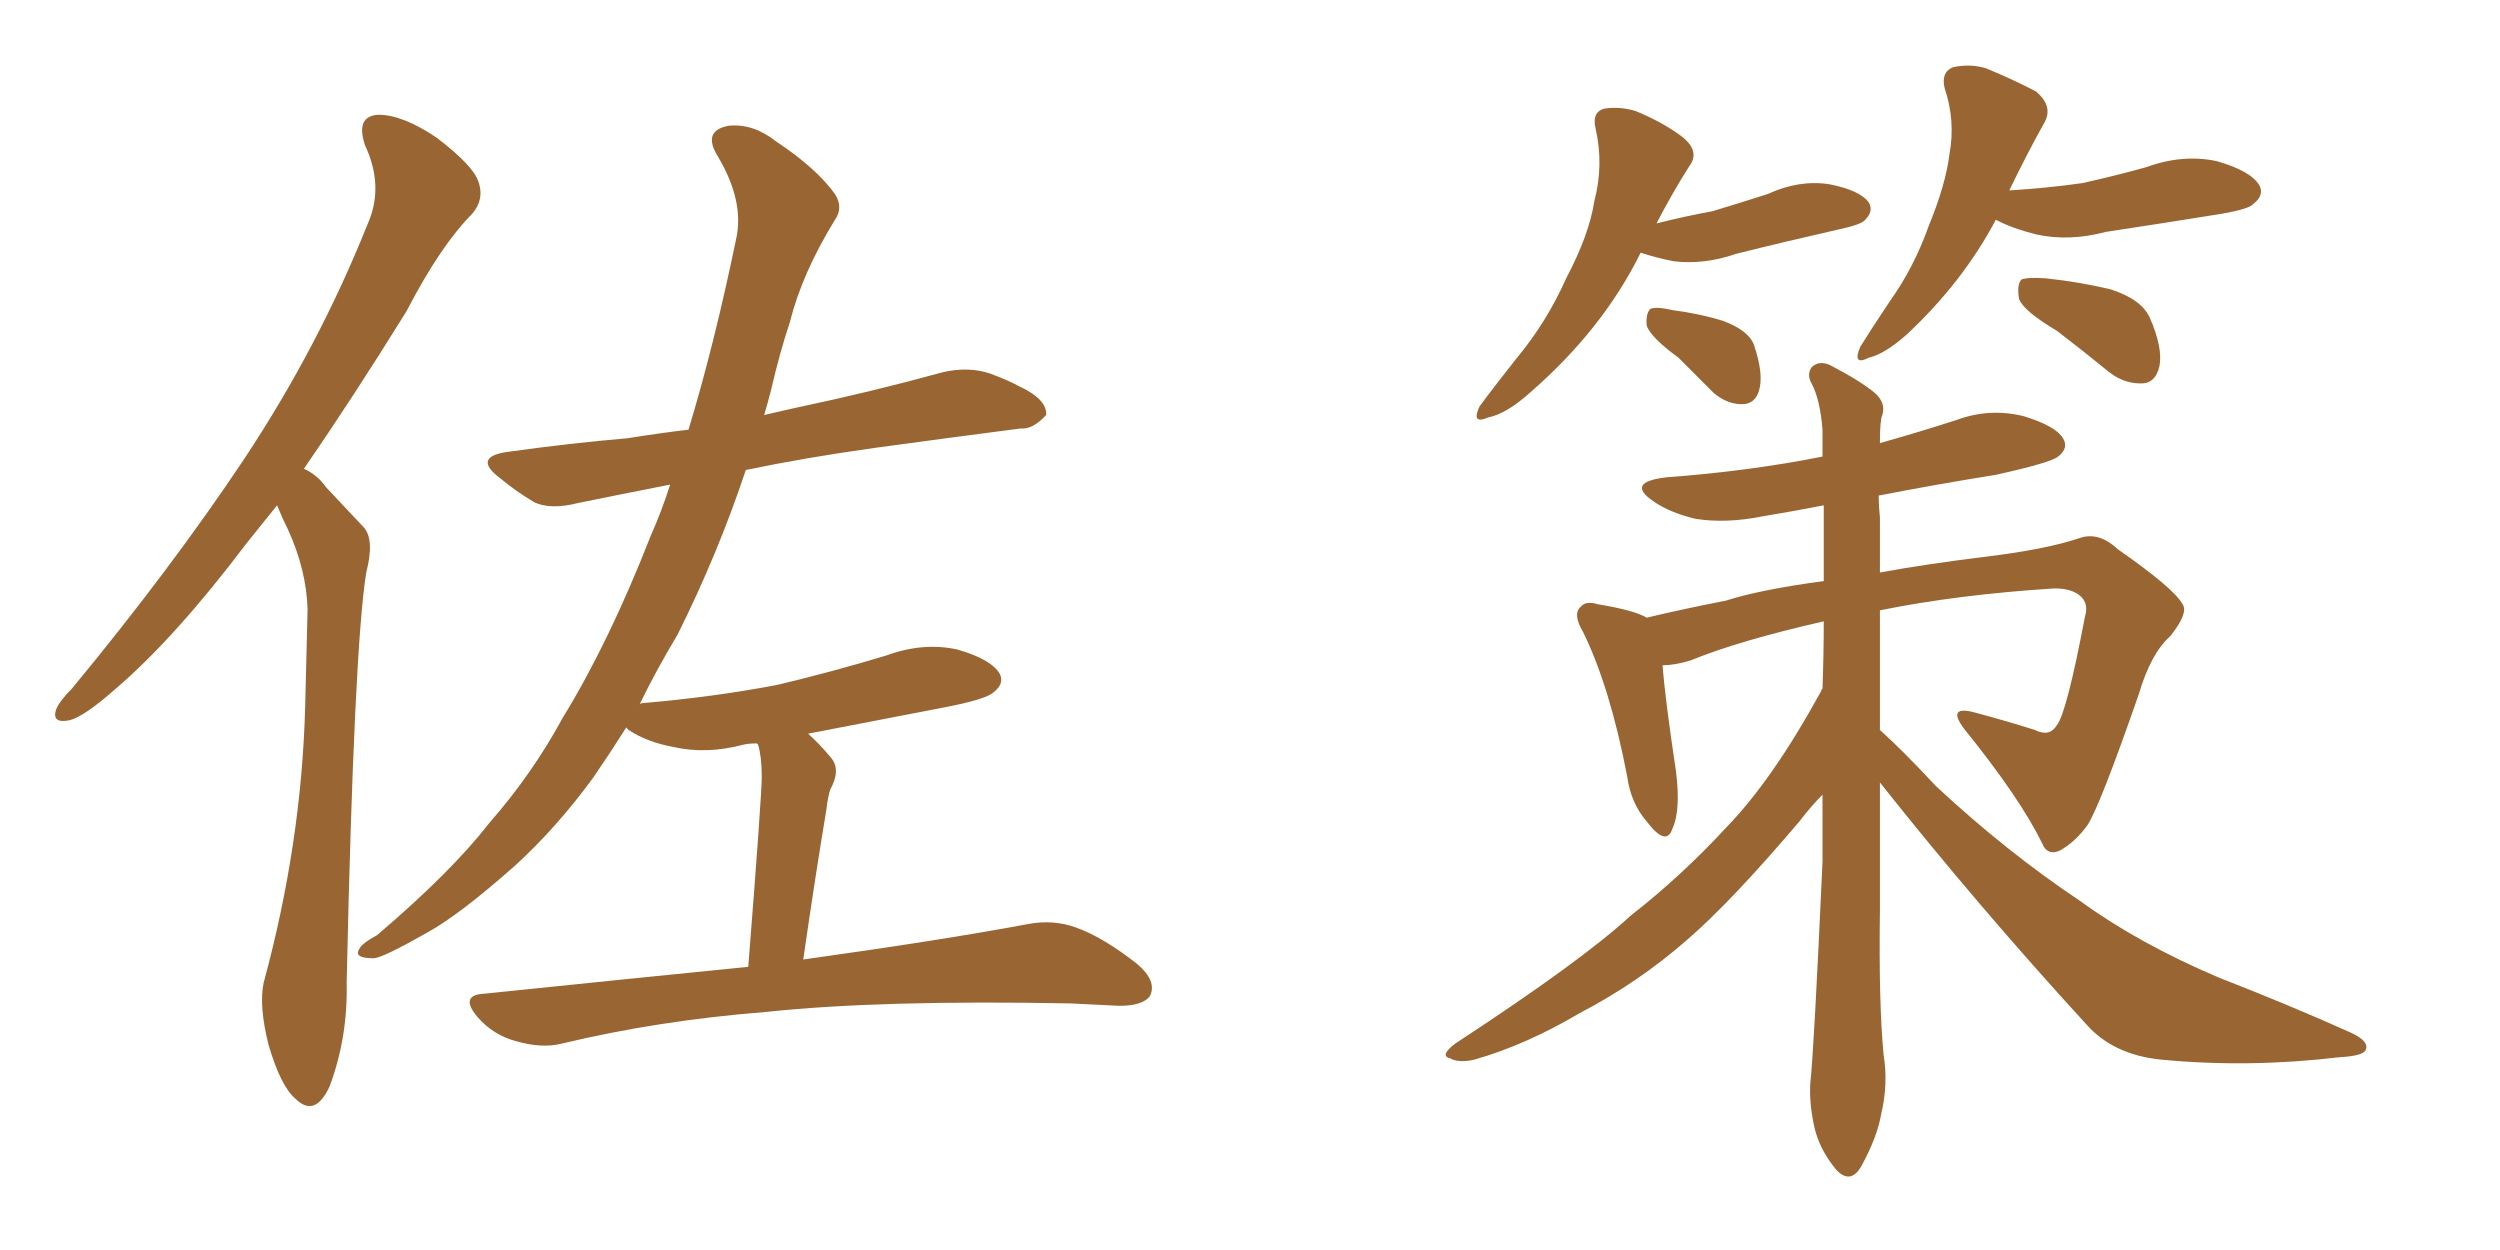 <svg xmlns="http://www.w3.org/2000/svg" xmlns:xlink="http://www.w3.org/1999/xlink" width="300" height="150"><path fill="#996633" padding="10" d="M33.25 60.64L33.25 60.64Q31.35 62.99 29.59 65.19L29.59 65.19Q21.09 76.46 13.92 82.62L13.92 82.62Q10.11 85.99 8.35 86.43L8.35 86.43Q6.15 86.87 6.74 85.11L6.74 85.11Q7.18 84.08 8.64 82.62L8.64 82.62Q20.51 68.26 29.30 55.08L29.30 55.08Q38.23 41.60 44.09 26.95L44.09 26.95Q46.14 22.41 43.80 17.43L43.80 17.43Q42.63 13.92 45.41 13.77L45.41 13.77Q48.34 13.77 52.44 16.55L52.44 16.55Q56.84 19.92 57.42 21.83L57.42 21.83Q58.15 23.88 56.69 25.63L56.69 25.63Q52.88 29.44 48.78 37.35L48.78 37.35Q42.33 47.75 36.47 56.25L36.47 56.25Q38.09 56.98 39.11 58.45L39.11 58.45Q41.02 60.50 43.65 63.28L43.65 63.28Q44.97 64.75 43.95 68.70L43.95 68.70Q42.48 77.78 41.60 117.92L41.60 117.92Q41.75 124.51 39.55 130.37L39.55 130.37Q37.79 134.18 35.45 131.84L35.45 131.84Q33.69 130.37 32.23 125.39L32.23 125.39Q31.05 120.70 31.64 117.92L31.64 117.92Q36.18 101.22 36.62 84.81L36.62 84.81Q36.77 79.25 36.91 73.10L36.91 73.10Q36.77 68.41 34.57 63.57L34.57 63.57Q33.84 62.11 33.25 60.64ZM89.79 116.02L89.79 116.02L89.79 116.02Q91.41 95.51 91.41 93.16L91.41 93.16Q91.41 90.82 90.97 89.36L90.97 89.36Q90.82 89.21 90.82 89.21L90.82 89.21Q89.79 89.21 89.21 89.36L89.21 89.36Q84.81 90.53 80.86 89.65L80.86 89.65Q77.64 89.06 75.44 87.60L75.44 87.60Q75.15 87.30 75.15 87.30L75.15 87.30Q73.10 90.53 71.19 93.31L71.19 93.31Q66.80 99.32 61.82 103.86L61.82 103.86Q55.22 109.72 51.27 111.91L51.27 111.91Q45.85 114.99 44.82 114.99L44.82 114.99Q42.48 114.99 43.07 113.96L43.07 113.96Q43.36 113.23 45.26 112.21L45.26 112.21Q54.20 104.59 58.74 98.73L58.74 98.73Q63.87 92.87 67.53 86.13L67.53 86.13Q73.10 77.05 78.08 64.31L78.08 64.31Q79.39 61.38 80.42 58.15L80.42 58.15Q74.41 59.33 69.43 60.35L69.43 60.35Q65.92 61.23 64.01 60.21L64.01 60.21Q61.82 58.89 60.06 57.42L60.06 57.42Q56.54 54.79 61.08 54.20L61.08 54.20Q68.55 53.17 75.29 52.59L75.29 52.59Q78.96 52.00 82.62 51.56L82.62 51.56Q85.69 41.46 88.33 28.71L88.33 28.71Q89.36 24.17 86.13 18.75L86.13 18.75Q84.23 15.67 87.45 15.09L87.45 15.09Q90.38 14.79 93.16 16.99L93.16 16.99Q98.00 20.21 100.20 23.29L100.20 23.29Q101.22 24.90 100.20 26.37L100.20 26.37Q96.24 32.81 94.78 38.67L94.78 38.67Q93.60 42.19 92.58 46.58L92.58 46.58Q92.14 48.34 91.70 49.80L91.70 49.80Q93.60 49.37 95.51 48.93L95.51 48.93Q104.59 47.02 113.09 44.68L113.09 44.68Q116.16 43.95 118.80 44.82L118.80 44.82Q121.14 45.70 122.17 46.29L122.17 46.29Q125.68 47.90 125.54 49.80L125.54 49.80Q123.93 51.56 122.46 51.42L122.46 51.42Q114.55 52.44 104.88 53.76L104.88 53.76Q96.53 54.93 89.50 56.40L89.50 56.40Q86.13 66.50 81.30 76.17L81.30 76.17Q78.66 80.57 76.76 84.52L76.76 84.52Q76.90 84.38 77.05 84.38L77.05 84.38Q85.69 83.64 93.31 82.18L93.31 82.18Q100.05 80.57 106.35 78.66L106.35 78.66Q110.74 77.05 114.84 77.93L114.84 77.93Q118.95 79.10 119.97 80.86L119.97 80.86Q120.56 82.03 119.24 83.06L119.24 83.06Q118.36 83.94 112.94 84.96L112.94 84.96Q104.59 86.57 96.97 88.04L96.97 88.04Q98.29 89.21 99.76 90.97L99.76 90.97Q100.93 92.43 99.61 94.78L99.61 94.78Q99.32 95.80 99.17 97.12L99.17 97.12Q97.85 105.03 96.39 115.14L96.39 115.14Q113.23 112.79 123.34 110.89L123.34 110.89Q126.42 110.30 129.20 111.33L129.20 111.33Q132.42 112.50 136.52 115.72L136.52 115.72Q138.87 117.77 137.99 119.53L137.99 119.53Q137.11 120.70 134.33 120.70L134.33 120.70Q131.54 120.56 128.47 120.41L128.47 120.41Q105.62 119.97 91.85 121.44L91.85 121.44Q78.96 122.46 67.38 125.24L67.38 125.24Q65.04 125.83 61.96 124.95L61.96 124.95Q59.18 124.22 57.28 122.02L57.28 122.02Q55.08 119.38 58.15 119.24L58.15 119.24Q75.15 117.48 89.79 116.02ZM196.88 30.32L196.88 30.32Q192.33 39.55 183.54 47.17L183.54 47.17Q180.76 49.66 178.56 50.10L178.56 50.10Q176.51 50.98 177.54 48.78L177.54 48.78Q179.15 46.58 181.93 43.07L181.93 43.07Q185.60 38.67 187.94 33.40L187.94 33.40Q190.72 28.13 191.31 24.17L191.31 24.17Q192.48 19.78 191.46 15.38L191.46 15.38Q191.02 13.48 192.48 13.04L192.48 13.04Q194.38 12.74 196.29 13.33L196.29 13.33Q199.51 14.65 201.86 16.41L201.86 16.41Q204.05 18.16 202.73 19.92L202.73 19.92Q200.68 23.14 198.78 26.81L198.78 26.81Q202.29 25.93 205.52 25.34L205.52 25.34Q208.89 24.32 212.11 23.29L212.11 23.29Q215.92 21.53 219.58 22.12L219.58 22.12Q223.24 22.85 224.27 24.32L224.27 24.32Q224.85 25.34 223.83 26.37L223.83 26.37Q223.39 26.95 220.61 27.54L220.61 27.54Q214.16 29.00 208.30 30.47L208.30 30.47Q204.49 31.79 200.83 31.35L200.83 31.35Q198.63 30.91 196.88 30.32ZM201.42 42.92L201.42 42.92Q198.19 40.58 197.61 39.11L197.61 39.11Q197.46 37.65 198.05 37.06L198.05 37.06Q198.78 36.77 200.68 37.21L200.68 37.21Q204.05 37.65 206.84 38.53L206.84 38.53Q209.91 39.70 210.50 41.46L210.50 41.46Q211.67 44.97 211.08 46.88L211.08 46.88Q210.64 48.34 209.33 48.49L209.33 48.49Q207.42 48.63 205.66 47.17L205.66 47.17Q203.32 44.82 201.42 42.92ZM239.50 26.37L239.50 26.37Q235.55 33.84 228.81 40.14L228.81 40.14Q226.17 42.48 224.27 42.92L224.27 42.92Q222.22 43.95 223.24 41.60L223.24 41.60Q224.41 39.70 226.76 36.18L226.76 36.18Q229.69 32.08 231.45 27.10L231.45 27.10Q233.50 22.12 233.94 18.46L233.94 18.46Q234.67 14.50 233.35 10.55L233.35 10.55Q232.91 8.64 234.38 8.06L234.38 8.06Q236.43 7.62 238.33 8.20L238.33 8.20Q241.55 9.52 244.34 10.99L244.34 10.99Q246.39 12.74 245.36 14.65L245.36 14.65Q243.31 18.31 241.11 22.85L241.11 22.85Q245.80 22.56 249.90 21.97L249.90 21.97Q253.86 21.09 257.52 20.07L257.52 20.07Q261.91 18.46 266.02 19.34L266.02 19.34Q270.12 20.51 271.14 22.27L271.14 22.27Q271.73 23.44 270.41 24.46L270.41 24.46Q269.97 25.05 266.75 25.63L266.75 25.63Q259.42 26.81 252.69 27.83L252.69 27.83Q248.29 29.00 244.34 28.13L244.34 28.13Q241.41 27.39 239.50 26.37ZM246.83 39.70L246.83 39.70Q242.87 37.35 242.29 35.89L242.29 35.89Q241.99 34.13 242.58 33.54L242.58 33.54Q243.31 33.25 245.51 33.40L245.51 33.40Q249.61 33.84 253.27 34.72L253.27 34.72Q256.93 35.89 257.96 38.09L257.96 38.09Q259.57 41.75 259.13 43.95L259.13 43.95Q258.69 45.85 257.23 46.00L257.23 46.00Q255.03 46.14 253.13 44.68L253.13 44.68Q249.90 42.04 246.83 39.70ZM225.59 93.90L225.59 93.90L225.59 93.90Q225.59 101.66 225.59 109.28L225.59 109.28Q225.44 120.41 226.03 126.56L226.03 126.56Q226.61 130.08 225.73 133.74L225.73 133.74Q225.29 136.38 223.39 139.89L223.39 139.89Q222.07 142.24 220.31 140.33L220.31 140.33Q218.26 137.84 217.68 135.06L217.68 135.06Q217.09 132.28 217.24 129.93L217.24 129.93Q217.68 125.98 218.70 103.42L218.70 103.42Q218.70 99.02 218.70 95.36L218.70 95.36Q217.38 96.68 215.92 98.58L215.92 98.58Q207.71 108.25 202.44 112.79L202.44 112.79Q196.58 117.92 189.55 121.58L189.55 121.58Q183.11 125.39 176.95 127.15L176.95 127.15Q175.05 127.59 174.02 127.00L174.02 127.00Q172.71 126.71 174.61 125.24L174.61 125.24Q189.84 115.28 195.70 109.86L195.70 109.86Q201.71 105.18 207.13 99.32L207.13 99.32Q212.70 93.60 218.55 82.91L218.55 82.91Q218.55 82.76 218.70 82.62L218.70 82.62Q218.85 78.52 218.85 74.56L218.85 74.56Q208.59 76.90 202.88 79.25L202.88 79.25Q200.98 79.83 199.51 79.83L199.51 79.83Q199.80 83.79 201.12 92.58L201.12 92.58Q201.71 97.27 200.68 99.46L200.68 99.46Q199.95 101.66 197.61 98.58L197.61 98.58Q195.70 96.39 195.26 93.16L195.26 93.16Q193.21 82.47 189.99 75.88L189.99 75.88Q188.67 73.68 189.70 72.80L189.70 72.80Q190.28 72.07 191.75 72.51L191.75 72.51Q196.14 73.24 197.61 74.12L197.61 74.12Q201.86 73.10 207.13 72.07L207.13 72.07Q211.23 70.75 218.85 69.73L218.85 69.73Q218.85 65.04 218.85 60.64L218.85 60.64Q215.04 61.38 211.52 61.96L211.52 61.96Q207.13 62.84 203.47 62.26L203.47 62.26Q200.39 61.52 198.49 60.21L198.49 60.21Q194.97 57.86 199.95 57.28L199.95 57.28Q209.91 56.54 218.70 54.79L218.70 54.79Q218.70 53.03 218.70 51.56L218.70 51.56Q218.41 47.90 217.38 46.00L217.38 46.00Q216.80 44.97 217.38 44.09L217.38 44.09Q218.26 43.21 219.58 43.80L219.58 43.80Q223.24 45.70 225 47.17L225 47.17Q226.32 48.34 225.88 49.80L225.88 49.80Q225.59 50.39 225.59 53.17L225.59 53.17Q230.27 51.86 234.81 50.39L234.81 50.39Q238.77 48.93 242.87 49.95L242.87 49.95Q246.68 51.12 247.56 52.59L247.56 52.59Q248.29 53.76 246.97 54.79L246.97 54.79Q246.09 55.52 239.50 56.98L239.50 56.98Q232.18 58.15 225.44 59.47L225.44 59.47Q225.44 60.64 225.59 62.11L225.59 62.11Q225.59 65.48 225.59 68.70L225.59 68.70Q231.15 67.68 238.33 66.80L238.33 66.80Q245.51 65.92 249.46 64.60L249.46 64.60Q251.81 63.72 254.15 65.92L254.15 65.92Q260.89 70.61 261.91 72.51L261.91 72.51Q262.65 73.54 260.45 76.32L260.45 76.32Q258.11 78.37 256.64 83.35L256.64 83.35Q251.95 96.83 250.49 99.02L250.49 99.02Q249.02 101.07 247.12 102.10L247.12 102.10Q245.65 102.69 245.07 101.22L245.07 101.22Q242.43 95.80 235.69 87.45L235.69 87.45Q233.50 84.52 237.16 85.55L237.16 85.55Q240.97 86.57 244.19 87.60L244.19 87.60Q245.95 88.48 246.83 87.01L246.83 87.01Q248.00 85.55 250.20 73.97L250.20 73.97Q250.63 72.51 249.76 71.63L249.76 71.63Q248.73 70.61 246.53 70.61L246.53 70.61Q234.96 71.34 225.59 73.24L225.59 73.24Q225.59 80.42 225.59 87.60L225.59 87.60Q228.22 89.94 232.32 94.34L232.32 94.34Q240.82 102.25 249.61 108.11L249.61 108.11Q256.64 113.23 266.31 117.33L266.31 117.33Q274.95 120.70 282.13 123.93L282.13 123.93Q284.33 124.95 283.89 125.98L283.89 125.98Q283.59 126.71 280.81 126.86L280.81 126.86Q269.82 128.17 259.28 127.15L259.28 127.15Q253.56 126.56 250.34 122.90L250.34 122.90Q237.45 108.84 225.59 93.90Z"/></svg>